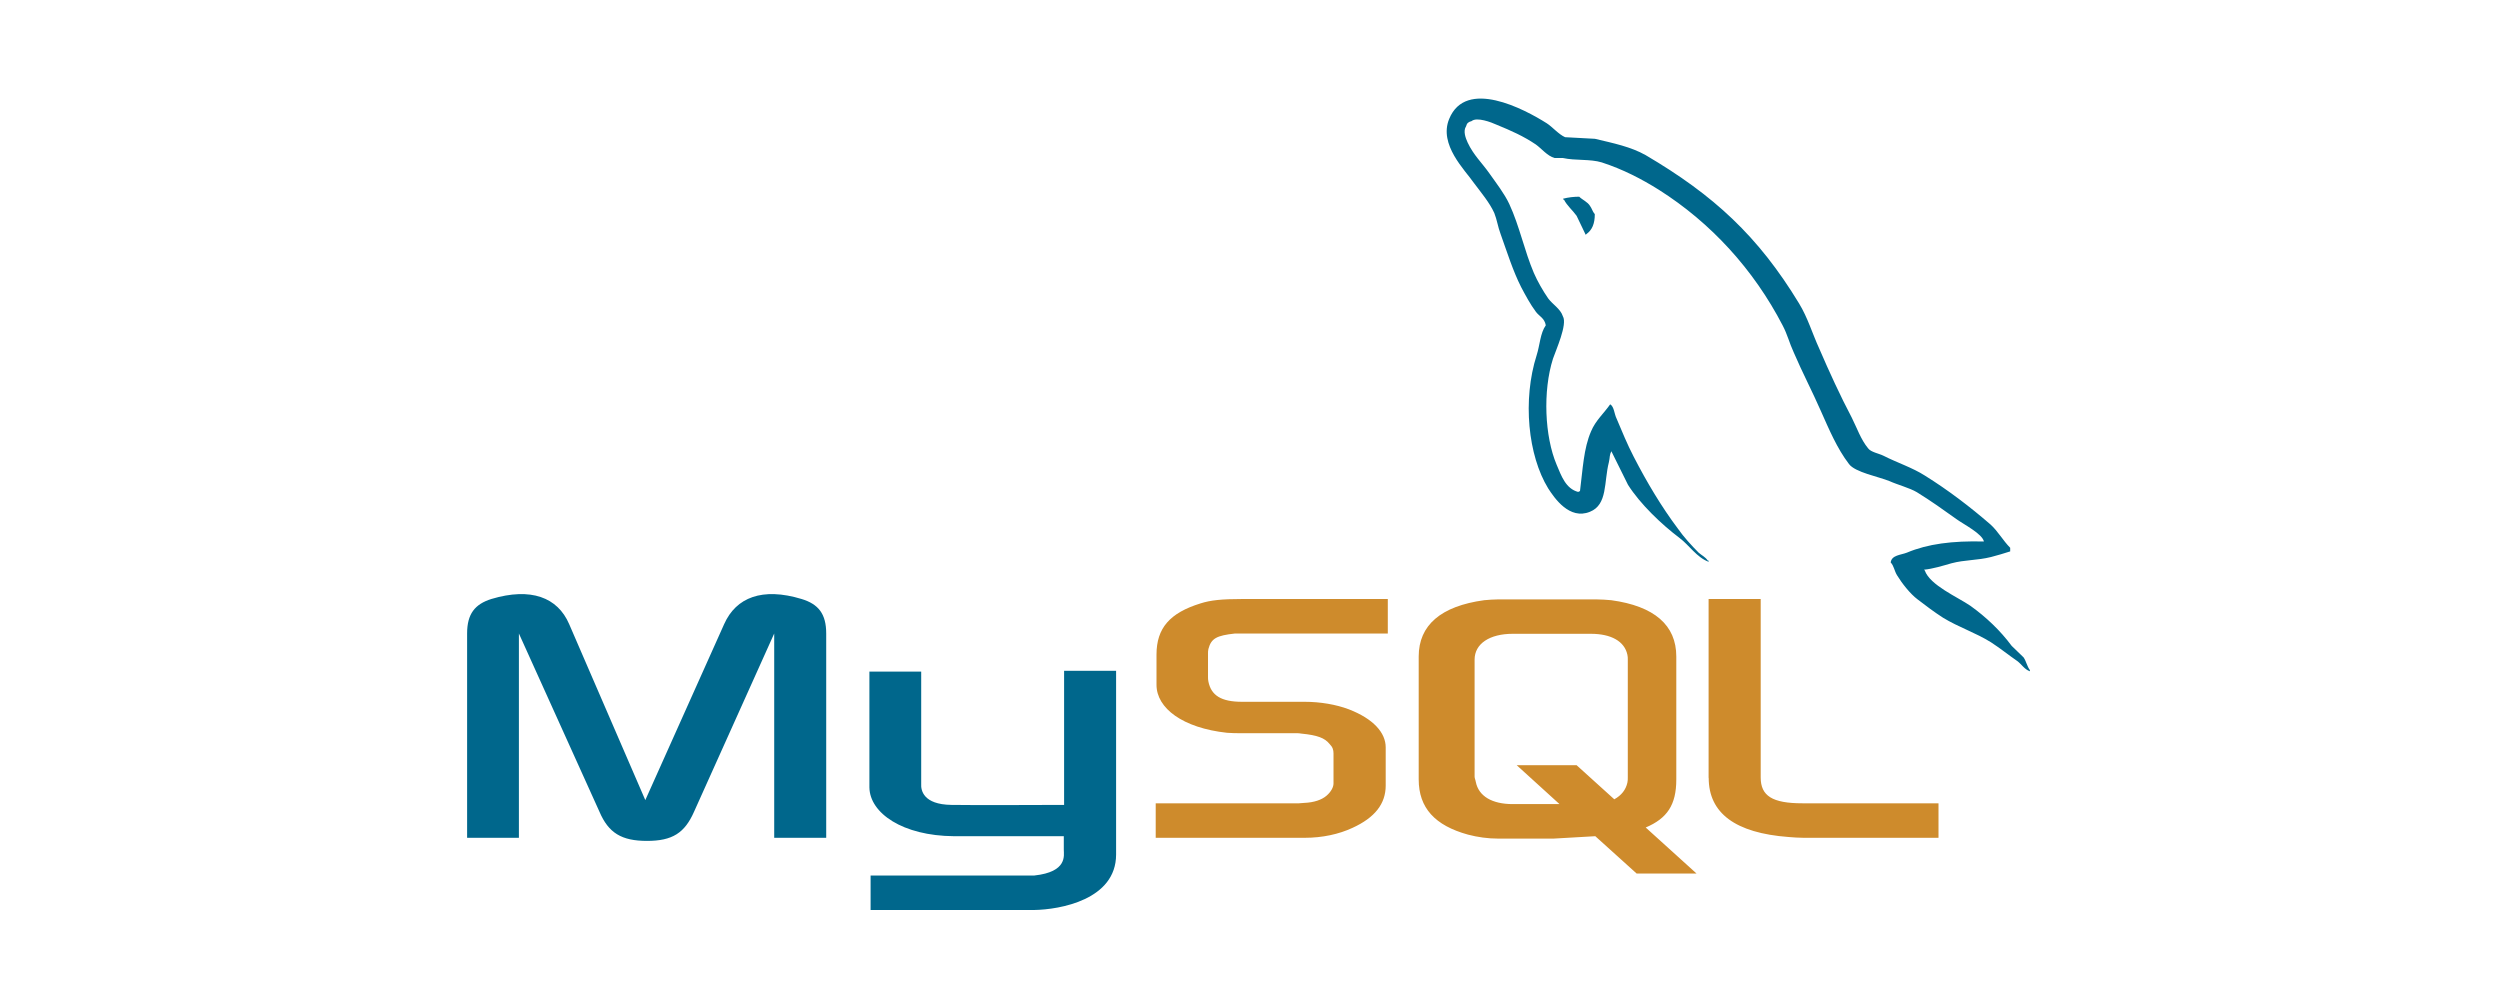 <svg xmlns="http://www.w3.org/2000/svg" id="Layer_1" viewBox="0 0 250 100"><defs><style>      .st0 {        fill: #00678c;      }      .st0, .st1 {        fill-rule: evenodd;      }      .st1 {        fill: #ce8b2c;      }    </style></defs><path class="st0" d="M46.73,83.78h5.16v-20.43l8.05,17.81c.91,2.14,2.22,2.93,4.76,2.93s3.77-.79,4.71-2.93l8.01-17.81v20.43h5.2v-20.43c0-1.98-.79-2.94-2.46-3.45-3.93-1.19-6.55-.16-7.74,2.5l-7.89,17.61-7.62-17.61c-1.15-2.66-3.81-3.69-7.78-2.5-1.63.52-2.42,1.47-2.42,3.45v20.43s0,0,0,0ZM86.92,67.16h5.2v11.23c-.04.63.2,2.06,3.02,2.1,1.47.04,11.19,0,11.27,0v-13.41h5.2v18.37c0,4.52-5.6,5.51-8.21,5.55h-16.34v-3.45h16.38c3.33-.36,2.94-2.02,2.94-2.58v-1.35h-10.99c-5.12-.04-8.41-2.3-8.45-4.88v-11.59h0ZM198.4,54.15c-3.17-.08-5.63.24-7.7,1.11-.59.24-1.55.24-1.63.99.32.32.36.83.63,1.27.48.79,1.31,1.86,2.06,2.42.83.64,1.67,1.27,2.54,1.83,1.55.95,3.29,1.51,4.8,2.46.87.56,1.75,1.27,2.62,1.87.44.32.71.83,1.27,1.03v-.12c-.28-.36-.36-.87-.63-1.27-.4-.4-.79-.75-1.19-1.15-1.15-1.55-2.58-2.9-4.13-4.01-1.27-.87-4.05-2.06-4.56-3.53l-.08-.08c.87-.08,1.9-.4,2.74-.64,1.35-.36,2.58-.28,3.97-.63.64-.16,1.27-.36,1.91-.56v-.36c-.71-.71-1.23-1.67-1.98-2.34-2.02-1.75-4.25-3.45-6.55-4.88-1.23-.79-2.82-1.31-4.13-1.98-.48-.24-1.27-.36-1.55-.75-.72-.87-1.11-2.02-1.63-3.06-1.15-2.18-2.26-4.6-3.25-6.9-.71-1.55-1.15-3.09-2.02-4.52-4.09-6.74-8.53-10.83-15.35-14.84-1.47-.83-3.21-1.19-5.07-1.63l-2.98-.16c-.64-.28-1.27-1.03-1.83-1.39-2.26-1.43-8.09-4.52-9.76-.44-1.07,2.58,1.59,5.12,2.49,6.43.68.91,1.55,1.94,2.02,2.98.27.67.36,1.39.63,2.1.63,1.75,1.23,3.69,2.06,5.32.44.83.91,1.71,1.47,2.46.32.44.87.63.99,1.35-.56.79-.59,1.98-.91,2.98-1.43,4.48-.87,10.04,1.15,13.33.64.99,2.13,3.17,4.17,2.34,1.79-.71,1.39-2.98,1.9-4.96.12-.48.04-.79.28-1.11v.08l1.63,3.29c1.23,1.94,3.37,3.97,5.16,5.32.95.71,1.71,1.94,2.9,2.38v-.12h-.08c-.24-.36-.6-.52-.91-.79-.71-.71-1.51-1.59-2.06-2.38-1.67-2.22-3.13-4.68-4.44-7.22-.64-1.23-1.19-2.58-1.71-3.81-.24-.48-.24-1.19-.64-1.43-.6.87-1.47,1.63-1.91,2.7-.75,1.71-.83,3.81-1.11,5.99-.16.04-.09,0-.16.08-1.27-.32-1.71-1.63-2.18-2.74-1.19-2.82-1.39-7.34-.36-10.59.28-.83,1.47-3.45.99-4.24-.24-.75-1.03-1.19-1.47-1.79-.52-.75-1.07-1.71-1.43-2.54-.95-2.22-1.43-4.68-2.46-6.9-.48-1.03-1.31-2.1-1.98-3.05-.75-1.07-1.59-1.83-2.18-3.09-.2-.44-.48-1.15-.16-1.63.08-.32.24-.44.55-.52.52-.44,1.98.12,2.5.36,1.47.6,2.7,1.15,3.93,1.98.56.4,1.15,1.15,1.87,1.35h.83c1.27.28,2.7.08,3.89.44,2.1.68,4.01,1.67,5.71,2.74,5.2,3.29,9.48,7.97,12.38,13.57.48.91.67,1.75,1.11,2.7.83,1.94,1.87,3.93,2.7,5.83.83,1.86,1.63,3.77,2.82,5.32.6.83,2.98,1.27,4.05,1.71.79.36,2.02.68,2.74,1.11,1.35.83,2.7,1.79,3.97,2.7.63.47,2.62,1.47,2.74,2.26h0ZM157.94,19.67c-.55,0-1.09.06-1.63.2v.08h.08c.32.63.87,1.07,1.27,1.63l.91,1.9.08-.08c.56-.4.83-1.03.83-1.98-.24-.28-.28-.56-.48-.83-.24-.4-.75-.6-1.07-.91h0Z"></path><path class="st1" d="M115.56,83.78h14.92c1.75,0,3.41-.36,4.76-.99,2.26-1.03,3.33-2.42,3.33-4.24v-3.81c0-1.47-1.23-2.86-3.69-3.81-1.27-.48-2.86-.75-4.4-.75h-6.27c-2.1,0-3.09-.64-3.37-2.02-.04-.16-.04-.32-.04-.48v-2.34c0-.12,0-.28.04-.44.28-1.07.83-1.35,2.67-1.55h15.27v-3.45h-14.52c-2.1,0-3.21.12-4.21.44-3.06.95-4.4,2.46-4.4,5.12v3.02c0,2.34,2.62,4.32,7.06,4.8.48.04.99.04,1.51.04h5.36c.2,0,.4,0,.55.04,1.63.16,2.34.44,2.82,1.03.32.32.4.6.4.95v3.01c0,.36-.24.83-.71,1.23s-1.23.67-2.22.71c-.2,0-.32.04-.52.04h-14.33v3.45ZM170.87,77.79c0,3.53,2.67,5.51,7.98,5.91.52.04.99.08,1.51.08h13.49v-3.45h-13.61c-3.02,0-4.17-.75-4.17-2.58v-17.85h-5.21v17.89h0ZM141.87,77.95v-12.3c0-3.13,2.22-5.04,6.55-5.63.48-.04.95-.08,1.39-.08h9.84c.52,0,.95.04,1.47.08,4.32.59,6.51,2.5,6.51,5.63v12.3c0,2.54-.91,3.89-3.06,4.8l5.08,4.6h-5.99l-4.13-3.73-4.17.24h-5.55c-1.02,0-2.03-.14-3.02-.4-3.29-.91-4.92-2.66-4.92-5.52ZM147.46,77.67c0,.16.09.32.12.52.28,1.43,1.63,2.22,3.69,2.22h4.68l-4.28-3.89h5.99l3.77,3.41c.72-.4,1.15-.95,1.31-1.67.04-.16.04-.36.04-.52v-11.78c0-.16,0-.32-.04-.48-.28-1.35-1.63-2.1-3.65-2.1h-7.82c-2.3,0-3.81.99-3.81,2.58v11.71Z"></path></svg>